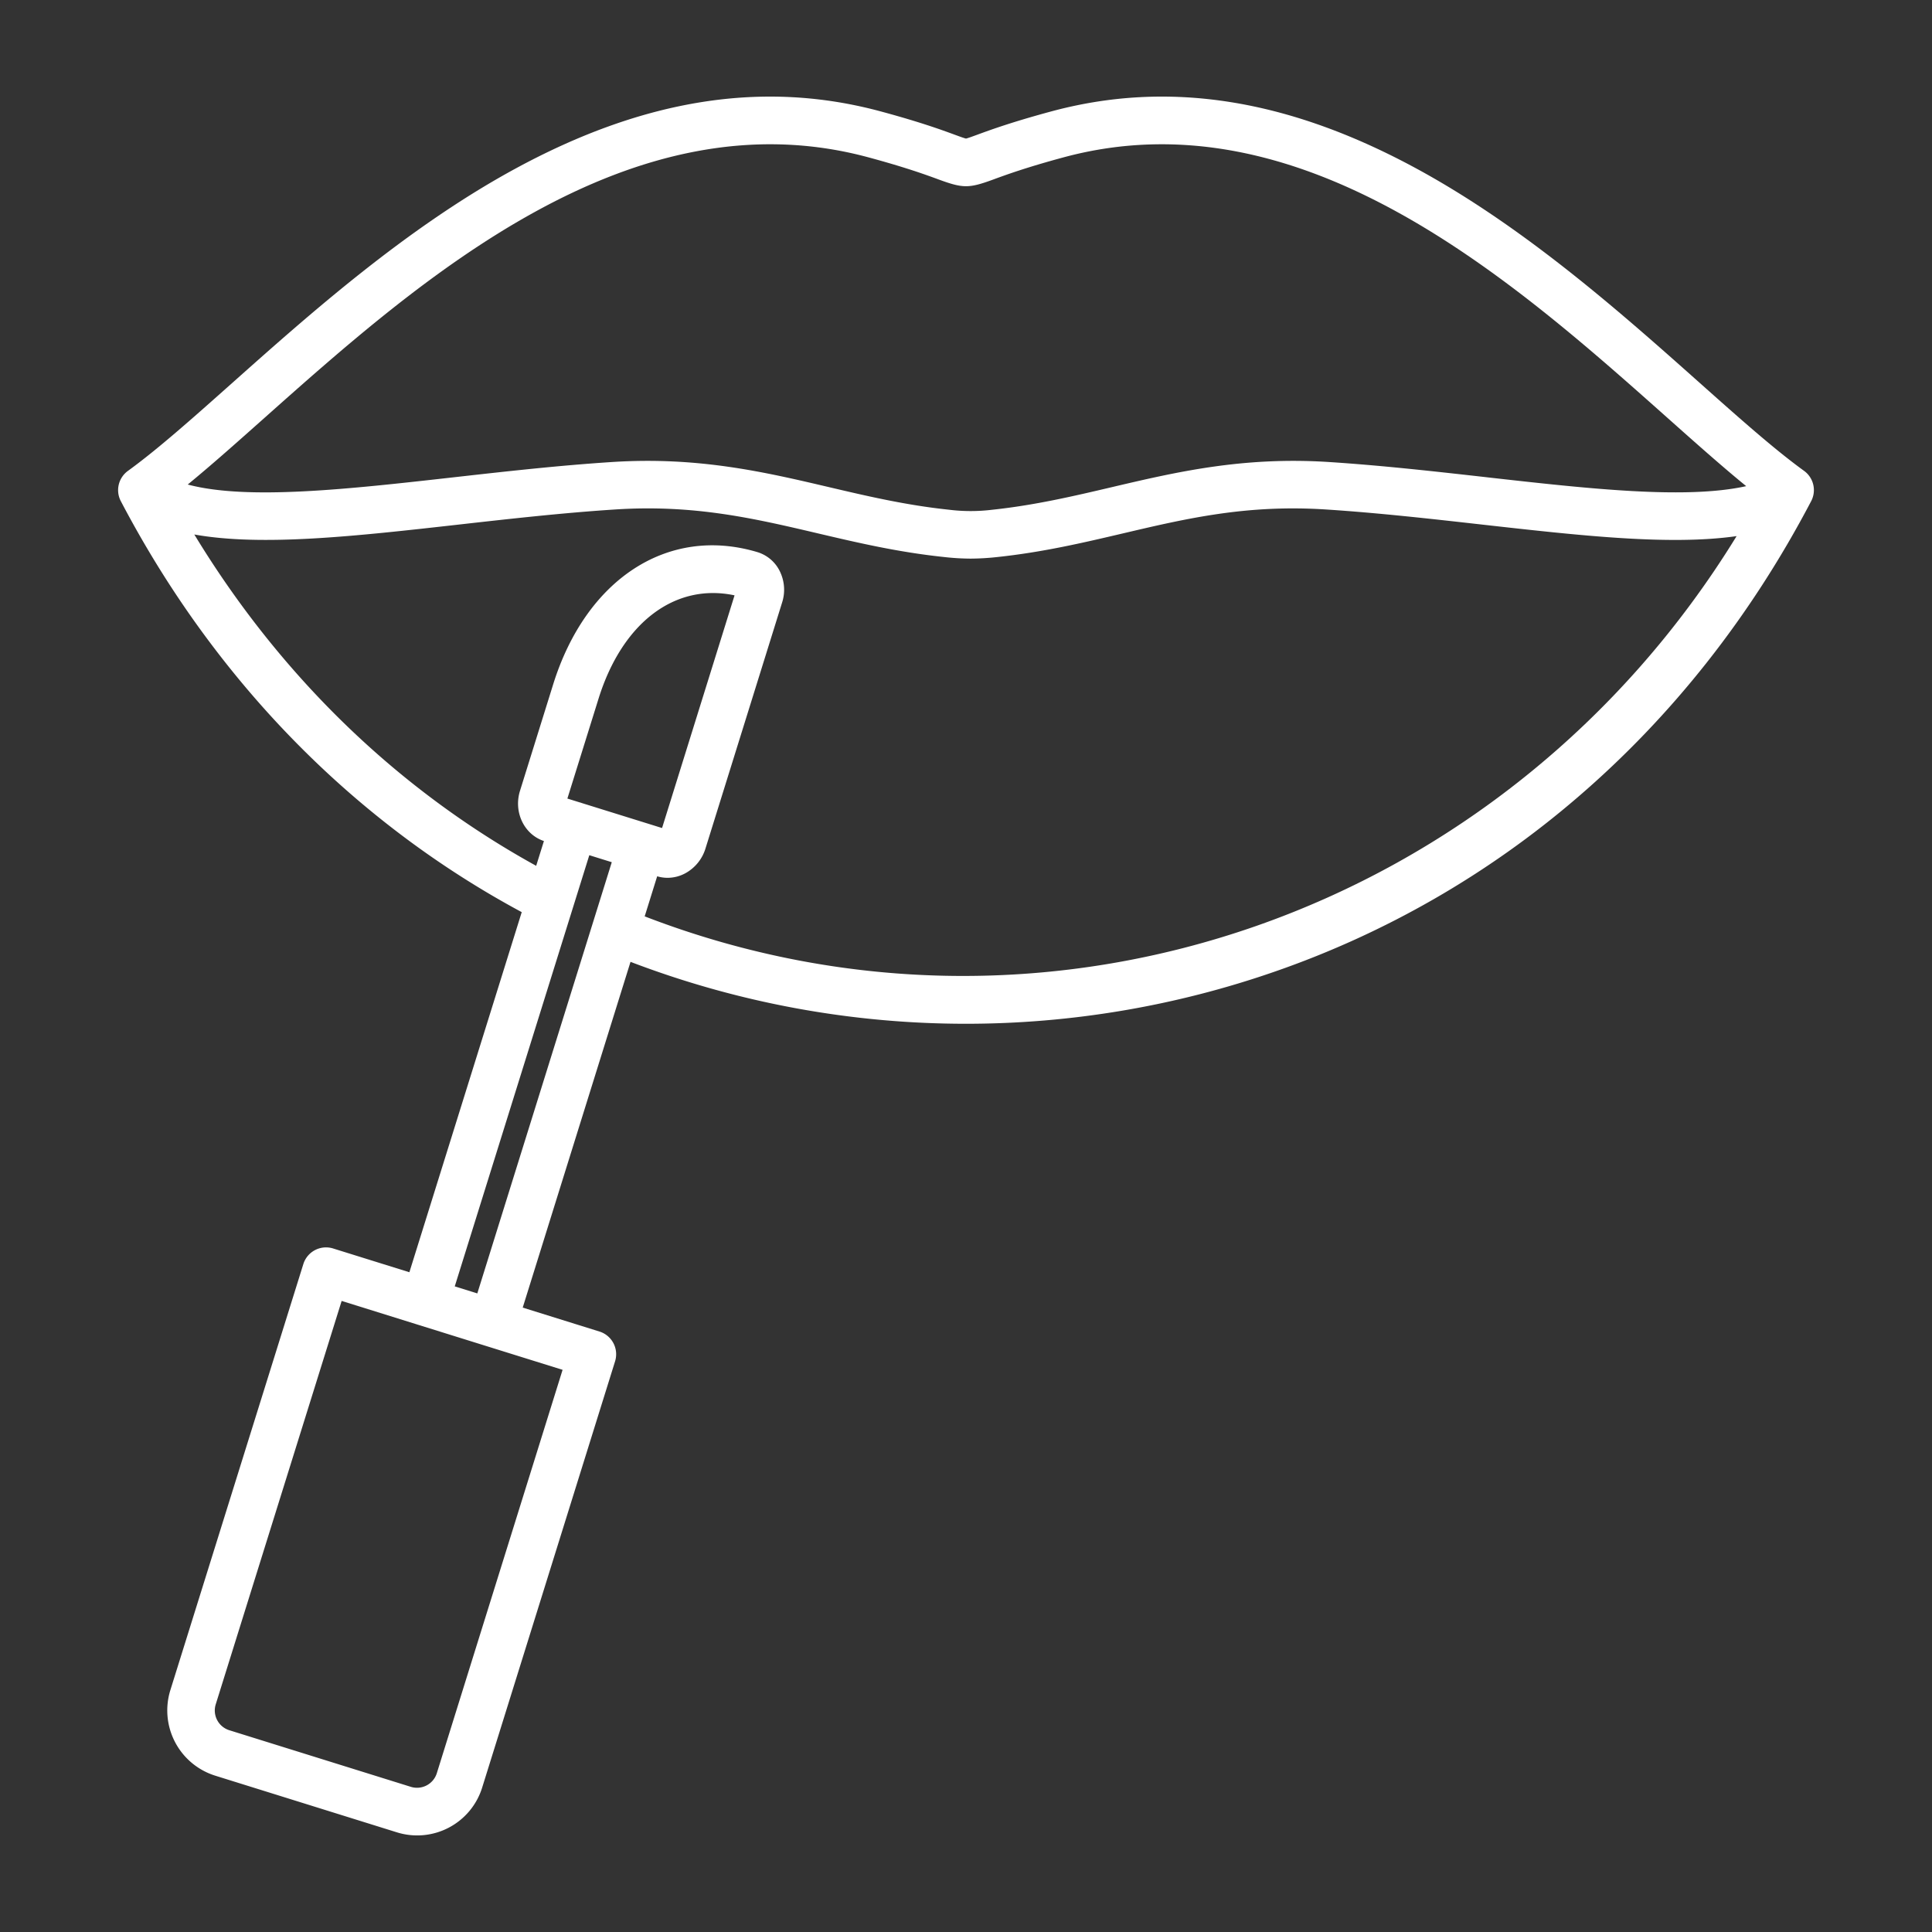 <?xml version="1.0" encoding="UTF-8"?>
<svg xmlns="http://www.w3.org/2000/svg" xmlns:xlink="http://www.w3.org/1999/xlink" version="1.1" width="512" height="512" x="0" y="0" viewBox="0 0 512 512" style="enable-background:new 0 0 512 512" xml:space="preserve">
  <rect x="0" y="0" width="512" height="512" fill="#333333" stroke="none"/>
  <g transform="matrix(0.9,0,0,0.9,25.6,25.6)">
    <path d="M502.771 110.2c-8.759-6.346-18.989-15.451-30.834-26-22.732-20.233-51.022-45.415-82.908-62.8C350.854.582 315.49-4.975 280.911 4.414c-11.608 3.144-17.842 5.435-21.566 6.8-1.375.505-2.8 1.027-3.345 1.145-.551-.118-1.97-.64-3.345-1.145-3.725-1.369-9.959-3.66-21.563-6.8C196.51-4.974 161.143.584 122.97 21.4 91.083 38.792 62.793 63.975 40.062 84.208c-11.845 10.544-22.075 19.649-30.833 26a7 7 0 0 0-2.093 8.92c27.552 52.543 68.287 94.27 118.047 121.013L92.1 346.174l-22.456-7a7 7 0 0 0-8.768 4.6L21.7 469.286A20.129 20.129 0 0 0 34.891 494.4l53.545 16.7a20.036 20.036 0 0 0 25.09-13.161L152.668 372.4a7 7 0 0 0-4.6-8.767l-22.595-7.047 31.743-101.808a276.65 276.65 0 0 0 98.751 18.234 277.238 277.238 0 0 0 90.963-15.363 274.6 274.6 0 0 0 89.132-51.292c27.825-23.886 50.973-53.234 68.8-87.23a7 7 0 0 0-2.091-8.927zm-359.9 97.819c-.1-.037-.2-.079-.3-.112s-.217-.055-.325-.084l-3.62-1.126 9.167-29.392c7.01-22.484 22.551-34.148 40.057-30.446l-21.345 68.516-3.91-1.217-.044-.016c-.015 0-.03-.007-.045-.012zm-5.657 166.89-37.06 118.854a6.114 6.114 0 0 1-7.558 3.957l-53.527-16.69a6.093 6.093 0 0 1-4-7.59l37.086-118.82 22.283 6.95c.058.02.113.045.171.063.04.012.08.016.12.028l19.805 6.177c.029.009.057.023.087.032s.041.008.061.014zm-25.111-22.5-6.641-2.072 39.618-126.964 6.618 2.061zm49.286-111.028 3.677-11.8a10.657 10.657 0 0 0 3.049.452 11.086 11.086 0 0 0 5.131-1.28 12.454 12.454 0 0 0 6.034-7.325l22.554-72.4a12.3 12.3 0 0 0-.407-8.714 10.865 10.865 0 0 0-6.875-6.191c-26.251-7.836-50.416 7.843-60.129 39l-9.748 31.277c-1.956 6.272 1.2 12.862 7.04 14.8l-2.279 7.3c-40.973-22.577-75.4-55.975-100.663-97.56 20.043 3.58 47.5.5 78.006-2.935 15.052-1.693 30.615-3.444 45.866-4.428 23.328-1.521 41.02 2.64 59.751 7.037 11.577 2.717 23.546 5.526 36.966 6.939a72.146 72.146 0 0 0 7.985.491 74.732 74.732 0 0 0 7.823-.46c13.447-1.424 25.415-4.235 36.989-6.954 18.76-4.406 36.479-8.573 59.861-7.053 15.2.985 30.719 2.731 45.726 4.419 29.235 3.288 55.458 6.234 75.162 3.423-67.976 110.688-202.024 158.093-321.516 111.967zm247.92-129.3c-15.17-1.706-30.855-3.47-46.387-4.478-25.463-1.644-45.036 2.949-63.968 7.395-11.154 2.62-22.687 5.329-35.245 6.659a52.209 52.209 0 0 1-12.861-.027c-12.567-1.323-24.1-4.03-35.254-6.649-18.9-4.437-38.448-9.02-63.856-7.378-15.582 1.006-31.314 2.776-46.527 4.488-31.08 3.5-60.714 6.824-78.374 2.136 6.86-5.625 14.31-12.249 22.532-19.567C94.814 54.217 157.046-1.185 227.427 17.929c11.016 2.984 16.889 5.142 20.4 6.431 7.333 2.7 9.013 2.7 16.349 0 3.509-1.289 9.382-3.447 20.4-6.432 70.372-19.108 132.61 36.289 178.051 76.738 8.451 7.523 16.091 14.316 23.108 20.039-17.916 3.959-46.456.753-76.423-2.617z" fill="#ffffff" opacity="1" data-original="#000000"></path>
  </g>
</svg>
